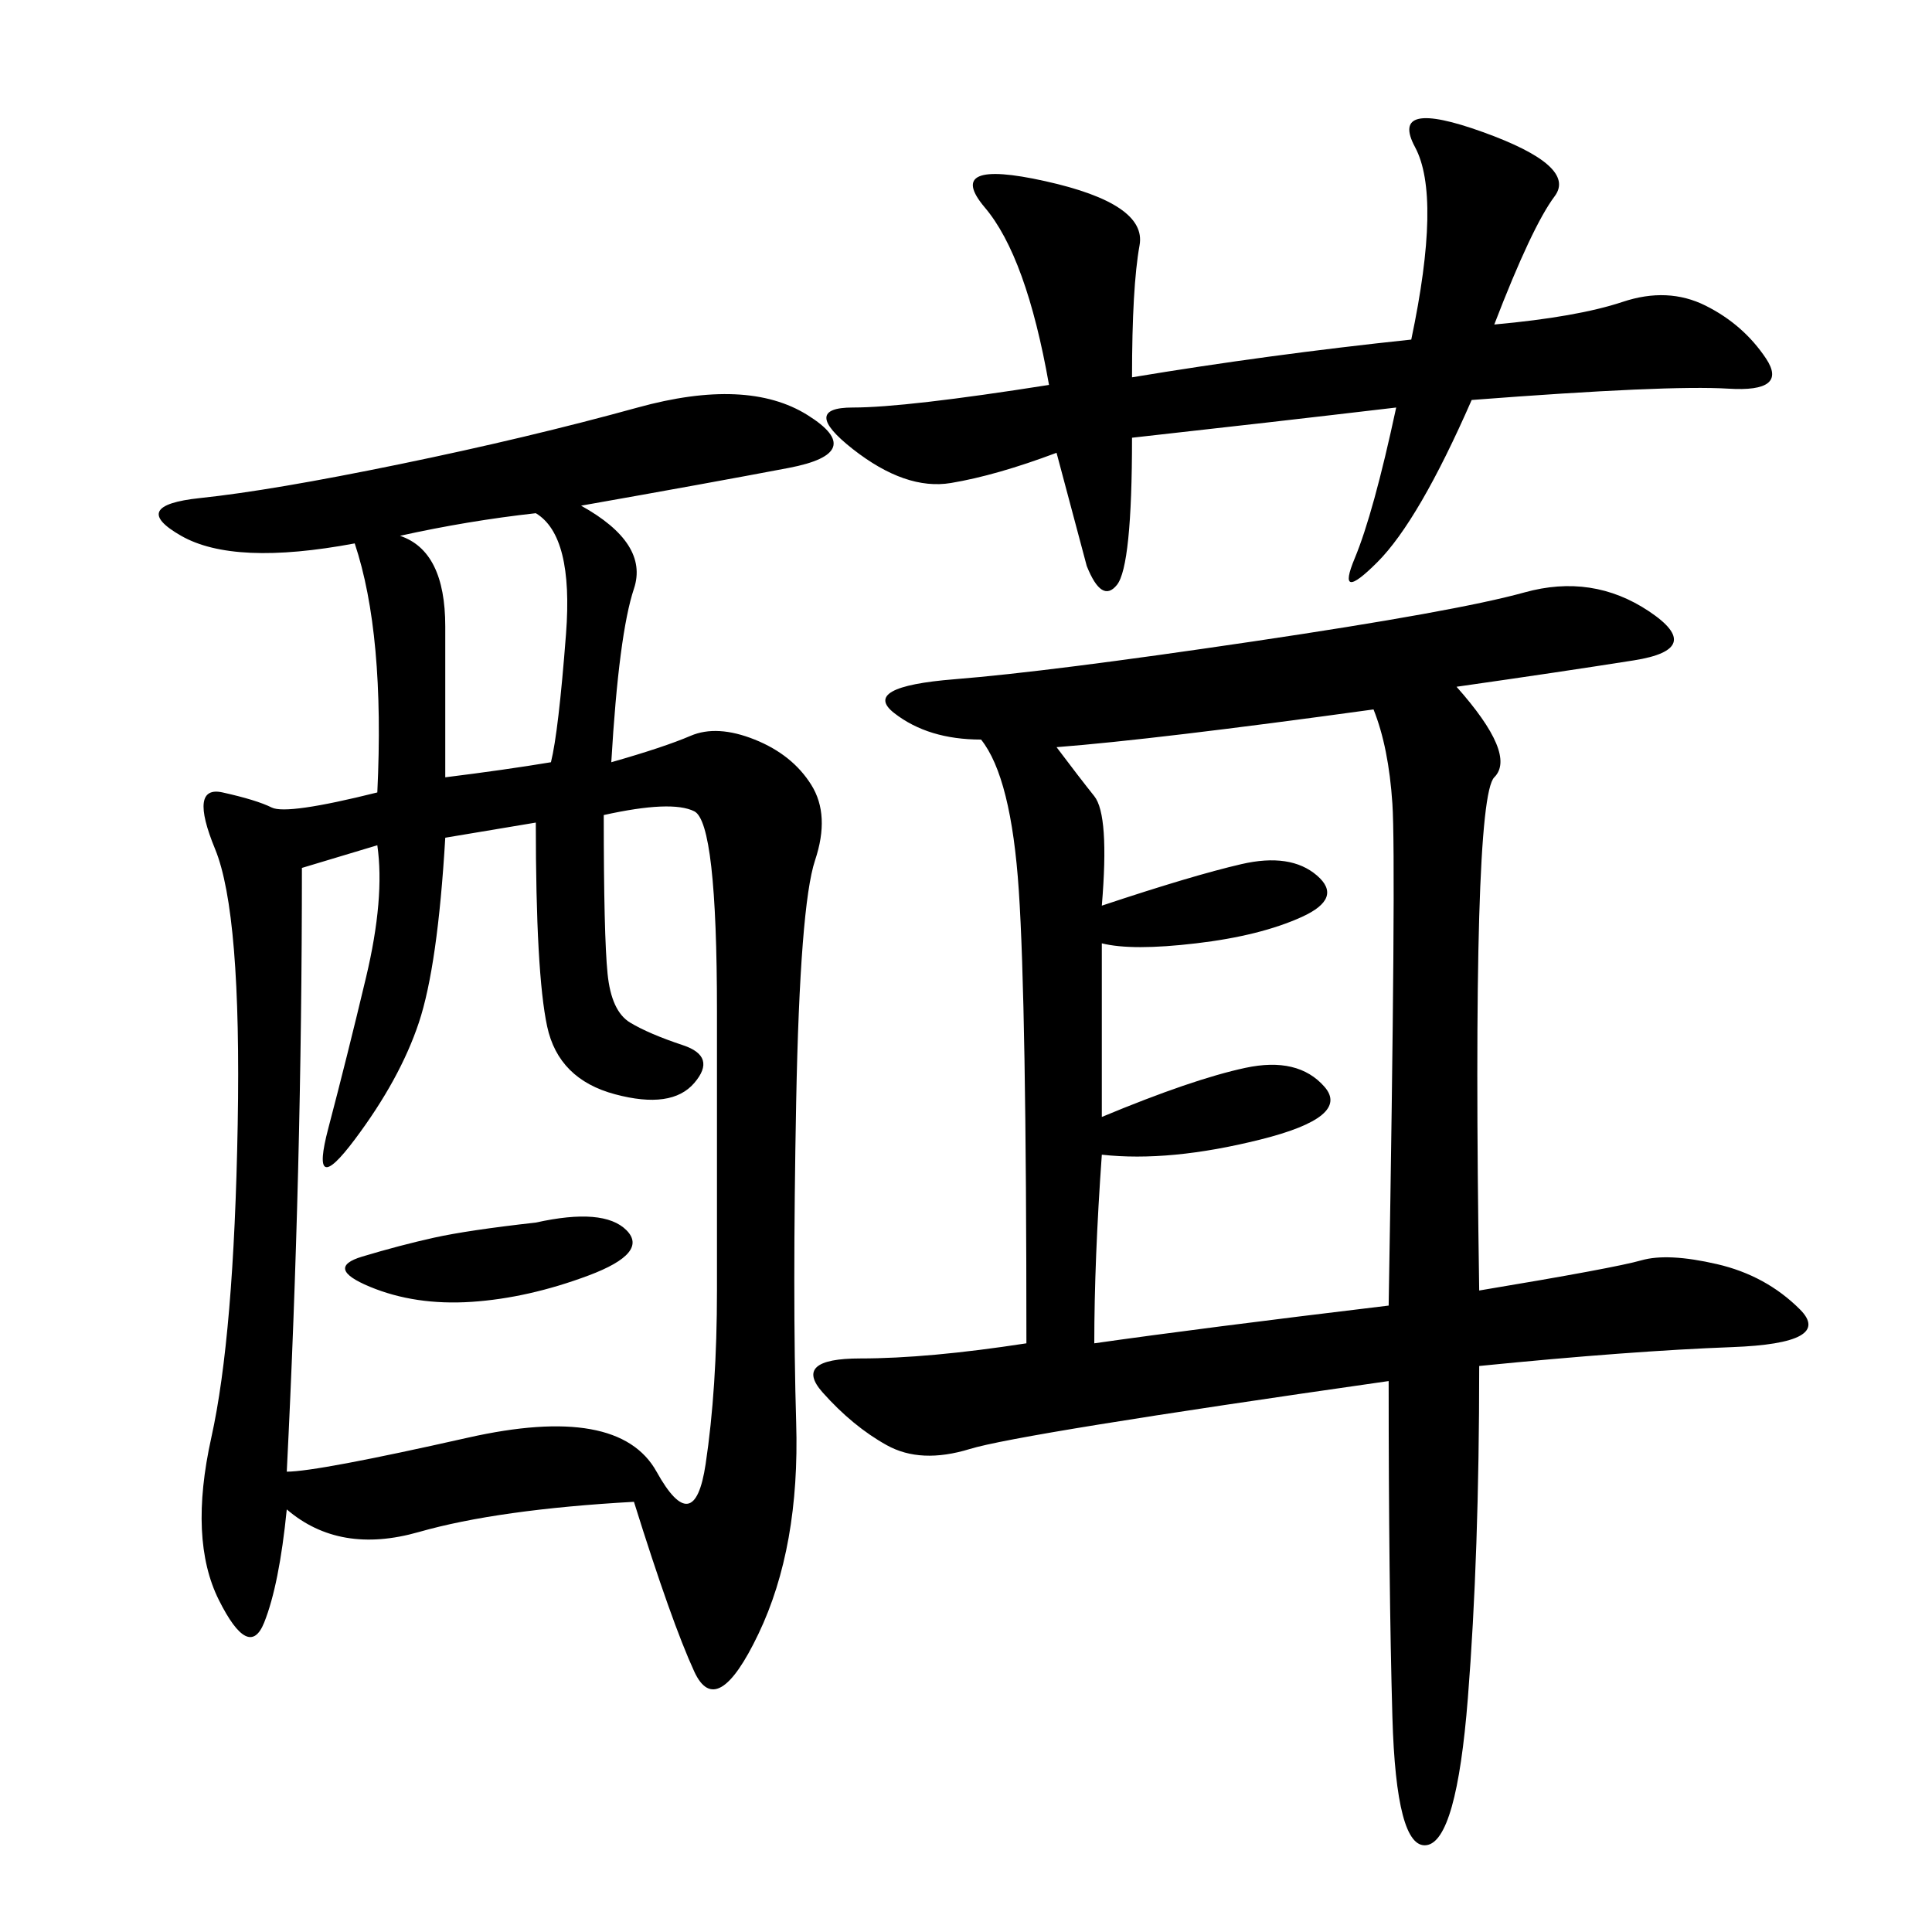 <svg xmlns="http://www.w3.org/2000/svg" xmlns:xlink="http://www.w3.org/1999/xlink" width="300" height="300"><path d="M90.23 78.52Q100.78 84.38 98.44 91.41Q96.09 98.44 94.92 118.36L94.92 118.36Q103.13 116.02 107.23 114.26Q111.33 112.50 117.19 114.84Q123.05 117.19 125.98 121.88Q128.91 126.56 126.56 133.59Q124.22 140.63 123.63 171.09Q123.05 201.56 123.63 220.90Q124.22 240.23 117.77 253.71Q111.33 267.19 107.81 259.57Q104.30 251.95 98.44 233.20L98.44 233.20Q77.34 234.38 65.04 237.89Q52.73 241.41 44.53 234.38L44.53 234.38Q43.36 246.09 41.02 251.95Q38.67 257.81 33.98 248.44Q29.30 239.06 32.81 223.24Q36.33 207.42 36.91 174.61Q37.50 141.80 33.40 131.84Q29.30 121.88 34.57 123.05Q39.84 124.22 42.19 125.39Q44.53 126.56 58.59 123.05L58.59 123.05Q59.77 98.44 55.08 84.38L55.08 84.38Q36.33 87.89 28.13 83.20Q19.92 78.52 31.05 77.34Q42.19 76.17 62.11 72.07Q82.03 67.97 99.02 63.28Q116.02 58.59 125.39 64.45Q134.77 70.31 122.46 72.66Q110.16 75 90.23 78.52L90.23 78.52ZM226.17 106.64Q235.55 117.19 232.03 120.70Q228.52 124.22 229.69 200.39L229.69 200.39Q250.78 196.88 254.88 195.70Q258.98 194.53 266.60 196.29Q274.22 198.05 279.49 203.32Q284.77 208.59 268.95 209.18Q253.13 209.77 229.69 212.11L229.69 212.11Q229.69 241.41 227.93 263.67Q226.17 285.94 221.48 286.52Q216.80 287.11 216.21 266.60Q215.63 246.09 215.63 214.45L215.63 214.45Q158.20 222.66 150.59 225Q142.97 227.34 137.70 224.41Q132.42 221.48 127.73 216.21Q123.05 210.94 133.59 210.94L133.59 210.94Q144.14 210.94 159.38 208.59L159.38 208.59Q159.38 155.86 158.20 138.28Q157.03 120.70 152.34 114.84L152.34 114.84Q144.14 114.84 138.87 110.74Q133.59 106.64 148.24 105.47Q162.89 104.30 194.53 99.61Q226.17 94.92 236.72 91.99Q247.27 89.06 256.05 94.92Q264.84 100.78 253.71 102.54Q242.58 104.30 226.17 106.64L226.17 106.64ZM46.88 134.77Q46.88 181.64 44.53 228.52L44.53 228.52Q49.22 228.52 72.66 223.24Q96.09 217.97 101.95 228.52Q107.81 239.06 109.57 227.34Q111.33 215.63 111.33 200.39L111.33 200.39L111.33 157.03Q111.33 127.73 107.81 125.98Q104.30 124.22 93.75 126.56L93.75 126.56Q93.75 145.31 94.34 151.17Q94.92 157.03 97.85 158.79Q100.78 160.55 106.05 162.30Q111.33 164.06 107.81 168.16Q104.30 172.27 95.51 169.92Q86.72 167.58 84.96 159.38Q83.20 151.17 83.20 127.73L83.20 127.73L69.14 130.08Q67.97 150 65.04 158.79Q62.11 167.58 55.08 176.95Q48.05 186.33 50.98 175.20Q53.91 164.06 56.84 151.76Q59.77 139.45 58.59 131.25L58.59 131.25L46.88 134.77ZM164.06 116.02Q167.58 120.70 169.92 123.63Q172.27 126.56 171.09 140.63L171.09 140.63Q185.16 135.94 192.77 134.18Q200.39 132.42 204.49 135.94Q208.59 139.45 202.15 142.38Q195.70 145.31 185.74 146.48Q175.78 147.66 171.09 146.48L171.09 146.48L171.09 173.44Q185.16 167.58 193.36 165.82Q201.56 164.06 205.66 168.75Q209.77 173.44 195.70 176.95Q181.64 180.47 171.09 179.30L171.09 179.30Q169.92 195.70 169.92 208.59L169.92 208.59Q186.33 206.25 215.63 202.73L215.63 202.73Q216.80 133.59 216.21 124.80Q215.63 116.02 213.28 110.16L213.28 110.16Q179.30 114.84 164.06 116.02L164.06 116.02ZM219.14 52.73Q223.83 30.47 219.73 22.85Q215.63 15.23 230.27 20.51Q244.92 25.78 241.41 30.47Q237.89 35.16 232.03 50.39L232.03 50.39Q244.92 49.22 251.95 46.88Q258.98 44.53 264.84 47.46Q270.70 50.39 274.22 55.66Q277.73 60.94 268.36 60.35Q258.98 59.77 228.52 62.11L228.52 62.11Q220.31 80.86 213.87 87.30Q207.42 93.75 210.35 86.72Q213.28 79.69 216.80 63.28L216.80 63.28Q196.88 65.63 175.78 67.97L175.78 67.97Q175.78 87.89 173.44 90.82Q171.09 93.75 168.75 87.89L168.75 87.89L164.06 70.31Q154.69 73.83 147.66 75Q140.63 76.17 132.42 69.73Q124.22 63.28 132.42 63.28L132.42 63.28Q140.63 63.28 162.89 59.77L162.89 59.77Q159.38 39.84 152.93 32.23Q146.48 24.61 162.30 28.13Q178.13 31.64 176.95 38.09Q175.78 44.53 175.78 58.59L175.78 58.59Q196.88 55.08 219.14 52.73L219.14 52.73ZM69.14 120.70Q78.52 119.53 85.55 118.36L85.55 118.36Q86.72 113.67 87.89 98.44Q89.06 83.20 83.20 79.69L83.20 79.69Q72.66 80.86 62.11 83.20L62.11 83.20Q69.14 85.55 69.14 97.27L69.14 97.27L69.14 120.70ZM83.20 189.84Q93.75 187.50 97.27 191.02Q100.78 194.53 91.41 198.05Q82.03 201.56 73.24 202.15Q64.45 202.73 57.42 199.80Q50.39 196.88 56.25 195.12Q62.11 193.36 67.38 192.19Q72.66 191.02 83.20 189.84L83.20 189.84Z"/></svg>
